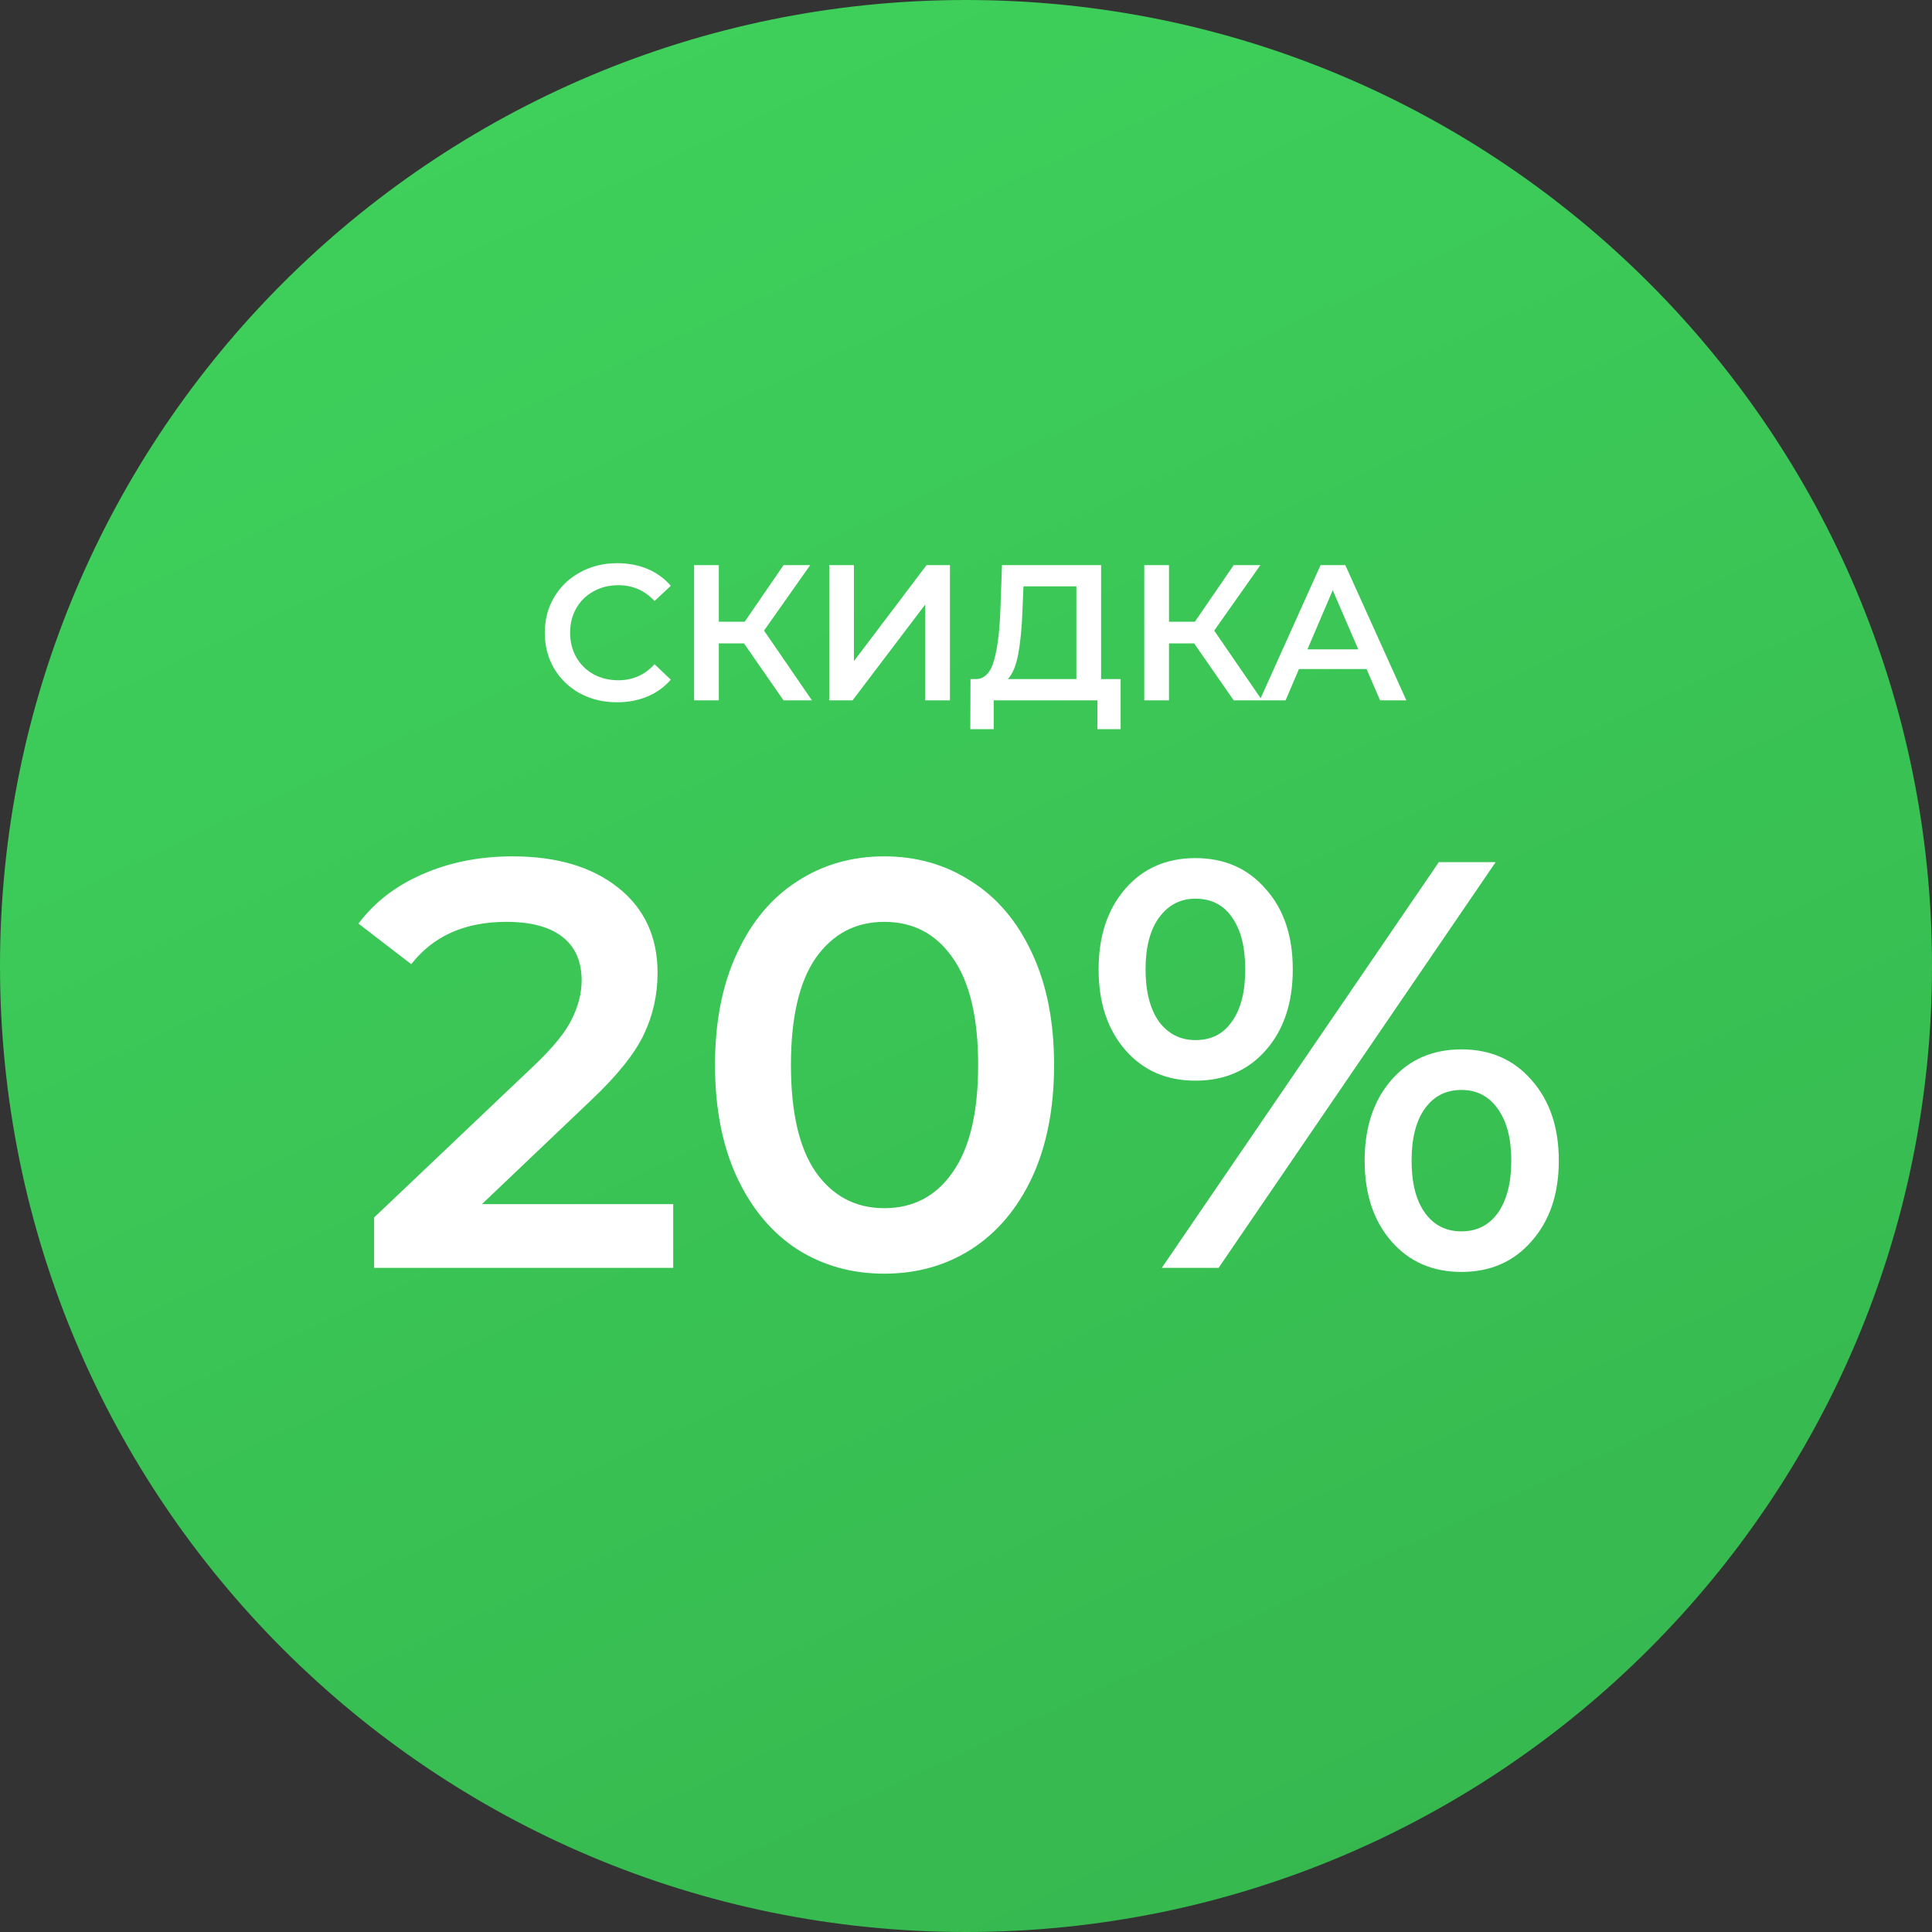 <svg width="160" height="160" viewBox="0 0 160 160" fill="none" xmlns="http://www.w3.org/2000/svg">
<rect x="0" y="0" width="160" height="160" fill="#333333" stroke="none"/>
<path d="M160 80C160 124.183 124.183 160 80 160C35.817 160 0 124.183 0 80C0 35.817 35.817 0 80 0C124.183 0 160 35.817 160 80Z" fill="url(#paint0_linear_350_19)"/>
<path d="M51.103 58.16C49.972 58.16 48.948 57.915 48.031 57.424C47.124 56.923 46.41 56.235 45.887 55.36C45.375 54.485 45.119 53.499 45.119 52.4C45.119 51.301 45.38 50.315 45.903 49.44C46.425 48.565 47.14 47.883 48.047 47.392C48.964 46.891 49.988 46.64 51.119 46.64C52.036 46.64 52.873 46.8 53.631 47.12C54.388 47.44 55.028 47.904 55.551 48.512L54.207 49.776C53.396 48.901 52.399 48.464 51.215 48.464C50.447 48.464 49.759 48.635 49.151 48.976C48.543 49.307 48.068 49.771 47.727 50.368C47.386 50.965 47.215 51.643 47.215 52.4C47.215 53.157 47.386 53.835 47.727 54.432C48.068 55.029 48.543 55.499 49.151 55.84C49.759 56.171 50.447 56.336 51.215 56.336C52.399 56.336 53.396 55.893 54.207 55.008L55.551 56.288C55.028 56.896 54.383 57.36 53.615 57.68C52.858 58 52.02 58.16 51.103 58.16ZM61.61 53.28H59.53V58H57.482V46.8H59.53V51.488H61.674L64.89 46.8H67.098L63.274 52.224L67.242 58H64.89L61.61 53.28ZM68.67 46.8H70.718V54.752L76.734 46.8H78.67V58H76.622V50.064L70.606 58H68.67V46.8ZM92.805 56.24V60.384H90.885V58H82.293V60.384H80.357L80.373 56.24H80.853C81.557 56.208 82.047 55.691 82.325 54.688C82.613 53.675 82.789 52.229 82.853 50.352L82.981 46.8H91.189V56.24H92.805ZM84.677 50.544C84.624 51.995 84.506 53.205 84.325 54.176C84.144 55.136 83.856 55.824 83.461 56.24H89.141V48.56H84.757L84.677 50.544ZM98.891 53.28H96.811V58H94.763V46.8H96.811V51.488H98.955L102.171 46.8H104.379L100.555 52.224L104.523 58H102.171L98.891 53.28ZM113.172 55.408H107.572L106.468 58H104.324L109.364 46.8H111.412L116.468 58H114.292L113.172 55.408ZM112.484 53.776L110.372 48.88L108.276 53.776H112.484Z" fill="white"/>
<path d="M55.753 99.72V105H30.985V100.824L44.329 88.152C45.833 86.712 46.841 85.464 47.353 84.408C47.897 83.32 48.169 82.248 48.169 81.192C48.169 79.624 47.641 78.424 46.585 77.592C45.529 76.76 43.977 76.344 41.929 76.344C38.505 76.344 35.881 77.512 34.057 79.848L29.689 76.488C31.001 74.728 32.761 73.368 34.969 72.408C37.209 71.416 39.705 70.92 42.457 70.92C46.105 70.92 49.017 71.784 51.193 73.512C53.369 75.24 54.457 77.592 54.457 80.568C54.457 82.392 54.073 84.104 53.305 85.704C52.537 87.304 51.065 89.128 48.889 91.176L39.913 99.72H55.753ZM73.23 105.48C70.542 105.48 68.142 104.808 66.03 103.464C63.918 102.088 62.254 100.104 61.038 97.512C59.822 94.888 59.214 91.784 59.214 88.2C59.214 84.616 59.822 81.528 61.038 78.936C62.254 76.312 63.918 74.328 66.03 72.984C68.142 71.608 70.542 70.92 73.23 70.92C75.918 70.92 78.318 71.608 80.43 72.984C82.574 74.328 84.254 76.312 85.47 78.936C86.686 81.528 87.294 84.616 87.294 88.2C87.294 91.784 86.686 94.888 85.47 97.512C84.254 100.104 82.574 102.088 80.43 103.464C78.318 104.808 75.918 105.48 73.23 105.48ZM73.23 100.056C75.63 100.056 77.518 99.064 78.894 97.08C80.302 95.096 81.006 92.136 81.006 88.2C81.006 84.264 80.302 81.304 78.894 79.32C77.518 77.336 75.63 76.344 73.23 76.344C70.862 76.344 68.974 77.336 67.566 79.32C66.19 81.304 65.502 84.264 65.502 88.2C65.502 92.136 66.19 95.096 67.566 97.08C68.974 99.064 70.862 100.056 73.23 100.056ZM98.998 89.496C96.598 89.496 94.662 88.648 93.19 86.952C91.718 85.256 90.982 83.032 90.982 80.28C90.982 77.528 91.718 75.304 93.19 73.608C94.662 71.912 96.598 71.064 98.998 71.064C101.398 71.064 103.334 71.912 104.806 73.608C106.31 75.272 107.062 77.496 107.062 80.28C107.062 83.064 106.31 85.304 104.806 87C103.334 88.664 101.398 89.496 98.998 89.496ZM119.158 71.4H123.862L100.918 105H96.214L119.158 71.4ZM98.998 86.136C100.31 86.136 101.318 85.624 102.022 84.6C102.758 83.576 103.126 82.136 103.126 80.28C103.126 78.424 102.758 76.984 102.022 75.96C101.318 74.936 100.31 74.424 98.998 74.424C97.75 74.424 96.742 74.952 95.974 76.008C95.238 77.032 94.87 78.456 94.87 80.28C94.87 82.104 95.238 83.544 95.974 84.6C96.742 85.624 97.75 86.136 98.998 86.136ZM121.03 105.336C118.63 105.336 116.694 104.488 115.222 102.792C113.75 101.096 113.014 98.872 113.014 96.12C113.014 93.368 113.75 91.144 115.222 89.448C116.694 87.752 118.63 86.904 121.03 86.904C123.43 86.904 125.366 87.752 126.838 89.448C128.342 91.144 129.094 93.368 129.094 96.12C129.094 98.872 128.342 101.096 126.838 102.792C125.366 104.488 123.43 105.336 121.03 105.336ZM121.03 101.976C122.31 101.976 123.318 101.464 124.054 100.44C124.79 99.384 125.158 97.944 125.158 96.12C125.158 94.296 124.79 92.872 124.054 91.848C123.318 90.792 122.31 90.264 121.03 90.264C119.75 90.264 118.742 90.776 118.006 91.8C117.27 92.824 116.902 94.264 116.902 96.12C116.902 97.976 117.27 99.416 118.006 100.44C118.742 101.464 119.75 101.976 121.03 101.976Z" fill="white"/>
<defs>
<linearGradient id="paint0_linear_350_19" x1="39.333" y1="9.333" x2="108.667" y2="158" gradientUnits="userSpaceOnUse">
<stop stop-color="#3ED05B"/>
<stop offset="1" stop-color="#36B84F"/>
</linearGradient>
</defs>
</svg>
